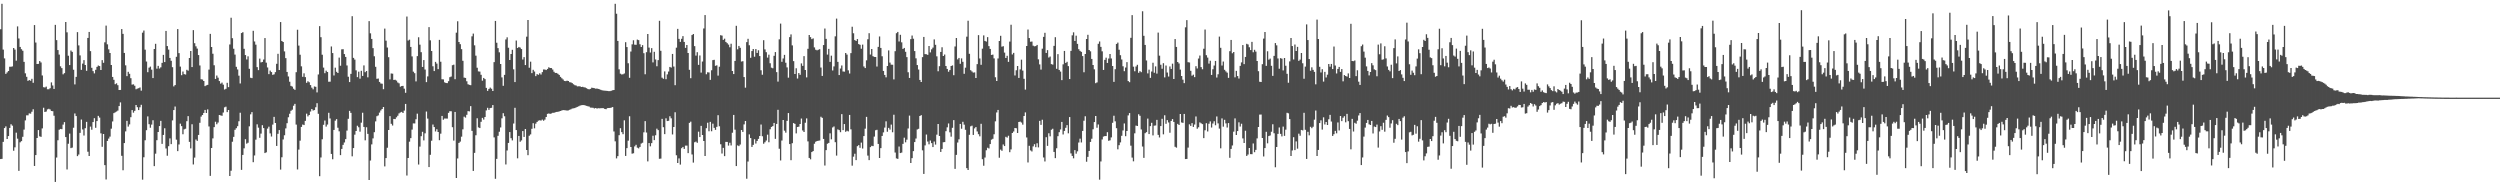 <svg xmlns="http://www.w3.org/2000/svg" width="1920" height="150"><path d="M0 22.499h1v99.680H0zM1 2.930h1v119.060H1zM2 38.081h1v70.896H2zM3 44.831h1v53.501H3zM4 56.735h1v40.336H4zM5 55.609h1v51.160H5zM6 54.520h1v49.981H6zM7 51.254h1v46.989H7zM8 51.270h1v44.190H8zM9 50.981h1v45.515H9zM10 36.852h1v78.916H10zM11 38.113h1v75.043H11zM12 46.575h1v55.305H12zM13 20.281h1v86.217H13zM14 29.556h1v101.658H14zM15 36.060h1v73.235H15zM16 37.802h1v70.571H16zM17 38.969h1v66.108H17zM18 47.502h1v52.032H18zM19 56.314h1v36.150H19zM20 58.978h1v29.585H20zM21 62.082h1v26.477H21zM22 61.491h1v25.614H22zM23 62.013h1v25.282H23zM24 60.512h1v25.298H24zM25 63.615h1v20.284H25zM26 19.226h1v108.236H26zM27 32.668h1v86.423H27zM28 49.159h1v56.818H28zM29 49.063h1v50.809H29zM30 46.923h1v57.788H30zM31 47.971h1v57.154H31zM32 57.980h1v40.638H32zM33 66.953h1v15.809H33zM34 67.186h1v18.816H34zM35 66.488h1v19.153H35zM36 68.566h1v15.429H36zM37 68.557h1v15.012H37zM38 67.712h1v16.349H38zM39 63.300h1v21.973H39zM40 65.643h1v19.748H40zM41 68.319h1v20.544H41zM42 19.114h1v120.602H42zM43 30.837h1v90.166H43zM44 38.427h1v69.303H44zM45 41.956h1v57.669H45zM46 50.954h1v48.054H46zM47 52.316h1v46.909H47zM48 57.104h1v38.603H48zM49 56.145h1v37.660H49zM50 16.878h1v88.401H50zM51 24.809h1v105.336H51zM52 42.822h1v67.559H52zM53 49.949h1v52.663H53zM54 38.821h1v74.966H54zM55 39.821h1v73.553H55zM56 53.551h1v44.570H56zM57 64.828h1v22.291H57zM58 59.040h1v30.105H58zM59 24.701h1v95.222H59zM60 34.884h1v83.801H60zM61 42.535h1v59.498H61zM62 53.677h1v38.102H62zM63 48.864h1v50.578H63zM64 46.181h1v57.930H64zM65 49.899h1v48.548H65zM66 54.387h1v39.203H66zM67 29.123h1v87.389H67zM68 24.513h1v95.300H68zM69 39.290h1v57.962H69zM70 52.096h1v47.543H70zM71 54.632h1v39.139H71zM72 56.380h1v34.406H72zM73 53.620h1v44.550H73zM74 51.354h1v41.636H74zM75 50.327h1v38.660H75zM76 50.752h1v39.583H76zM77 53.767h1v48.635H77zM78 46.172h1v66.589H78zM79 48.232h1v54.694H79zM80 32.499h1v94.327H80zM81 19.686h1v118.160H81zM82 34.039h1v74.199H82zM83 37.868h1v68.578H83zM84 40.691h1v64.204H84zM85 49.931h1v48.910H85zM86 59.106h1v34.177H86zM87 61.311h1v25.550H87zM88 64.671h1v21.584H88zM89 64.023h1v21.636H89zM90 65.453h1v19.471H90zM91 69.122h1v12.334H91zM92 69.056h1v9.602H92zM93 22.330h1v97.330H93zM94 26.017h1v104.725H94zM95 40.668h1v69.232H95zM96 50.159h1v50.734H96zM97 58.452h1v34.369H97zM98 55.165h1v42.085H98zM99 56.701h1v38.832H99zM100 60.052h1v29.945H100zM101 64.996h1v19.530H101zM102 64.751h1v21.753H102zM103 65.822h1v19.341H103zM104 68.536h1v12.117H104zM105 68.058h1v14.268H105zM106 67.726h1v16.818H106zM107 67.197h1v15.163H107zM108 69.619h1v10.847H108zM109 25.069h1v112.901H109zM110 23.442h1v97.332H110zM111 38.132h1v69.589H111zM112 47.271h1v52.725H112zM113 55.453h1v33.952H113zM114 51.952h1v43.437H114zM115 51.139h1v46.951H115zM116 53.501h1v42.210H116zM117 59.969h1v32.401H117zM118 37.651h1v89.946H118zM119 33.625h1v84.382H119zM120 52.730h1v54.952H120zM121 50.592h1v50.807H121zM122 52.611h1v44.231H122zM123 51.693h1v41.148H123zM124 48.285h1v62.219H124zM125 42.123h1v61.494H125zM126 47.672h1v50.842H126zM127 23.749h1v90.276H127zM128 35.385h1v84.222H128zM129 38.100h1v74.183H129zM130 44.515h1v61.784H130zM131 46.712h1v63.995H131zM132 51.617h1v40.837H132zM133 66.346h1v18.194H133zM134 65.339h1v16.500H134zM135 43.604h1v63.650H135zM136 22.311h1v93.761H136zM137 40.798h1v70.139H137zM138 51.132h1v43.824H138zM139 57.733h1v39.134H139zM140 54.941h1v48.161H140zM141 56.948h1v42.364H141zM142 57.243h1v41.611H142zM143 53.618h1v39.484H143zM144 54.252h1v34.962H144zM145 44.550h1v64.419H145zM146 39.166h1v74.783H146zM147 51.494h1v43.934H147zM148 23.129h1v103.201H148zM149 33.197h1v87.852H149zM150 35.571h1v71.574H150zM151 37.333h1v70.834H151zM152 42.293h1v61.313H152zM153 50.283h1v44.014H153zM154 60.855h1v28.679H154zM155 61.061h1v27.264H155zM156 62.215h1v24.511H156zM157 66.126h1v18.292H157zM158 65.513h1v21.270H158zM159 65.195h1v18.837H159zM160 53.467h1v43.648H160zM161 26.028h1v109.051H161zM162 36.090h1v77.584H162zM163 41.277h1v64.989H163zM164 50.127h1v47.511H164zM165 60.626h1v32.883H165zM166 58.024h1v37.408H166zM167 59.635h1v34.495H167zM168 62.249h1v26.060H168zM169 64.247h1v24.401H169zM170 63.460h1v25.495H170zM171 65.012h1v21.394H171zM172 68.747h1v13.685H172zM173 68.223h1v13.710H173zM174 63.572h1v22.545H174zM175 66.898h1v17.567H175zM176 34.154h1v100.994H176zM177 13.634h1v117.510H177zM178 29.333h1v79.500H178zM179 37.420h1v67.690H179zM180 41.949h1v57.751H180zM181 51.315h1v47.154H181zM182 53.329h1v43.611H182zM183 58.102h1v35.046H183zM184 64.080h1v22.485H184zM185 25.374h1v105.100H185zM186 24.717h1v94.274H186zM187 37.493h1v76.412H187zM188 42.293h1v64.595H188zM189 45.648h1v64.680H189zM190 43.243h1v66.371H190zM191 52.814h1v44.206H191zM192 59.711h1v28.082H192zM193 60.011h1v26.088H193zM194 23.657h1v100.930H194zM195 31.835h1v87.559H195zM196 34.312h1v72.931H196zM197 51.572h1v43.904H197zM198 53.872h1v44.160H198zM199 45.028h1v60.812H199zM200 47.939h1v54.684H200zM201 47.580h1v48.585H201zM202 45.710h1v52.638H202zM203 29.253h1v88.307H203zM204 48.141h1v68.832H204zM205 51.819h1v46.960H205zM206 56.955h1v40.338H206zM207 54.220h1v48.216H207zM208 55.332h1v49.546H208zM209 57.507h1v38.168H209zM210 57.088h1v32.659H210zM211 55.380h1v39.066H211zM212 49.008h1v63.068H212zM213 41.336h1v61.436H213zM214 53.769h1v46.147H214zM215 16.962h1v113.317H215zM216 31.492h1v89.305H216zM217 32.231h1v74.888H217zM218 39.484h1v64.378H218zM219 44.664h1v53.931H219zM220 55.243h1v39.352H220zM221 58.740h1v31.300H221zM222 62.766h1v24.591H222zM223 65.957h1v19.137H223zM224 66.522h1v17.683H224zM225 68.138h1v13.042H225zM226 69.012h1v10.776H226zM227 55.435h1v40.237H227zM228 22.833h1v107.323H228zM229 35.017h1v79.891H229zM230 42.025h1v66.026H230zM231 50.933h1v46.550H231zM232 58.974h1v36.671H232zM233 56.335h1v39.711H233zM234 59.260h1v33.549H234zM235 63.595h1v23.682H235zM236 62.389h1v27.015H236zM237 63.203h1v25.122H237zM238 65.339h1v20.302H238zM239 67.342h1v16.395H239zM240 68.596h1v16.292H240zM241 66.419h1v18.093H241zM242 66.669h1v15.715H242zM243 70.965h1v8.313H243zM244 57.211h1v30.180H244zM245 20.064h1v115.251H245zM246 28.594h1v92.363H246zM247 42.057h1v64.911H247zM248 51.899h1v43.959H248zM249 56.239h1v36.308H249zM250 54.268h1v42.975H250zM251 55.307h1v40.340H251zM252 62.782h1v23.866H252zM253 62.700h1v28.304H253zM254 35.674h1v82.535H254zM255 40.778h1v81.544H255zM256 57.962h1v41.830H256zM257 51.993h1v40.684H257zM258 55.140h1v36.369H258zM259 56.058h1v42.023H259zM260 44.229h1v56.609H260zM261 50.462h1v68.676H261zM262 37.896h1v76.474H262zM263 37.802h1v73.469H263zM264 41.515h1v67.921H264zM265 43.707h1v63.123H265zM266 50.253h1v50.066H266zM267 58.955h1v32.270H267zM268 63.020h1v22.110H268zM269 56.747h1v29.945H269zM270 12.456h1v107.618H270zM271 44.421h1v69.315H271zM272 45.758h1v57.660H272zM273 53.991h1v46.609H273zM274 59.232h1v37.337H274zM275 55.044h1v42.721H275zM276 60.393h1v40.714H276zM277 54.355h1v39.853H277zM278 58.326h1v28.244H278zM279 50.228h1v47.253H279zM280 55.437h1v52.341H280zM281 54.504h1v43.247H281zM282 59.404h1v43.414H282zM283 16.248h1v121.992H283zM284 25.580h1v97.714H284zM285 29.915h1v81.001H285zM286 36.978h1v69.326H286zM287 43.195h1v58.317H287zM288 51.304h1v41.936H288zM289 60.512h1v28.738H289zM290 60.299h1v28.347H290zM291 62.920h1v23.577H291zM292 64.080h1v20.750H292zM293 64.286h1v19.402H293zM294 68.484h1v13.689H294zM295 21.982h1v105.810H295zM296 31.247h1v90.150H296zM297 36.500h1v76.957H297zM298 43.948h1v55.909H298zM299 60.965h1v28.207H299zM300 56.415h1v38.642H300zM301 56.589h1v39.844H301zM302 61.395h1v29.965H302zM303 61.230h1v30.263H303zM304 61.903h1v28.191H304zM305 63.311h1v25.564H305zM306 64.002h1v23.074H306zM307 66.554h1v19.839H307zM308 66.096h1v19.803H308zM309 65.925h1v20.865H309zM310 68.085h1v16.834H310zM311 71.251h1v8.558H311zM312 12.687h1v122.099H312zM313 31.105h1v90.237H313zM314 30.457h1v78.362H314zM315 36.042h1v70.045H315zM316 43.311h1v56.225H316zM317 55.053h1v39.738H317zM318 56.227h1v38.580H318zM319 62.517h1v29.070H319zM320 43.133h1v44.149H320zM321 28.645h1v97.719H321zM322 34.296h1v78.280H322zM323 40.091h1v64.529H323zM324 51.405h1v49.839H324zM325 46.111h1v61.697H325zM326 53.400h1v49.001H326zM327 63.084h1v22.568H327zM328 58.651h1v32.433H328zM329 20.826h1v107.499H329zM330 30.954h1v87.916H330zM331 39.191h1v68.889H331zM332 50.917h1v44.707H332zM333 54.593h1v42.970H333zM334 47.518h1v53.455H334zM335 48.859h1v50.414H335zM336 53.112h1v48.241H336zM337 30.602h1v77.071H337zM338 47.388h1v55.270H338zM339 60.878h1v28.164H339zM340 60.960h1v31.020H340zM341 63.245h1v27.766H341zM342 63.737h1v27.274H342zM343 63.826h1v27.237H343zM344 62.350h1v24.310H344zM345 59.290h1v26.093H345zM346 58.786h1v26.685H346zM347 50.077h1v47.623H347zM348 49.654h1v58.312H348zM349 60.821h1v25.168H349zM350 25.083h1v111.646H350zM351 16.328h1v105.357H351zM352 32.279h1v77.479H352zM353 33.968h1v74.757H353zM354 37.754h1v67.200H354zM355 46.680h1v52.625H355zM356 59.594h1v29.997H356zM357 59.873h1v30.437H357zM358 62.416h1v25.747H358zM359 64.707h1v20.641H359zM360 65.192h1v20.343H360zM361 65.410h1v16.097H361zM362 27.924h1v72.562H362zM363 25.784h1v105.469H363zM364 34.795h1v82.631H364zM365 42.776h1v61.121H365zM366 52.032h1v38.818H366zM367 54.845h1v42.975H367zM368 54.971h1v43.405H368zM369 57.461h1v36.097H369zM370 61.938h1v28.606H370zM371 59.859h1v31.998H371zM372 60.782h1v29.068H372zM373 67.506h1v17.260H373zM374 69.772h1v13.035H374zM375 68.301h1v16.086H375zM376 67.298h1v15.715H376zM377 68.150h1v14.632H377zM378 69.882h1v10.787H378zM379 47.710h1v57.811H379zM380 16.090h1v121.209H380zM381 32.826h1v89.179H381zM382 36.958h1v67.342H382zM383 40.210h1v60.960H383zM384 49.171h1v48.724H384zM385 59.466h1v31.419H385zM386 65.918h1v21.014H386zM387 57.491h1v31.801H387zM388 30.299h1v95.988H388zM389 28.681h1v86.895H389zM390 36.637h1v73.144H390zM391 46.078h1v55.330H391zM392 41.496h1v64.643H392zM393 38.258h1v69.576H393zM394 53.222h1v41.673H394zM395 63.002h1v19.764H395zM396 31.142h1v68.740H396zM397 36.880h1v84.737H397zM398 36.060h1v68.330H398zM399 36.536h1v72.315H399zM400 37.660h1v70.152H400zM401 45.715h1v54.939H401zM402 43.870h1v61.311H402zM403 49.976h1v49.107H403zM404 28.136h1v87.051H404zM405 15.372h1v103.802H405zM406 52.027h1v52.215H406zM407 47.374h1v55.856H407zM408 56.168h1v42.755H408zM409 53.597h1v41.018H409zM410 54.959h1v43.602H410zM411 58.475h1v36.502H411zM412 56.934h1v36.699H412zM413 57.472h1v35.218H413zM414 56.255h1v36.102H414zM415 57.257h1v35.385H415zM416 55.396h1v36.468H416zM417 53.355h1v39.370H417zM418 53.428h1v38.450H418zM419 53.831h1v36.047H419zM420 52.952h1v34.483H420zM421 51.643h1v35.495H421zM422 52.206h1v35.257H422zM423 52.288h1v34.847H423zM424 53.421h1v33.213H424zM425 55.090h1v31.519H425zM426 56.012h1v30.190H426zM427 56.001h1v29.956H427zM428 56.678h1v29.187H428zM429 57.559h1v27.983H429zM430 59.040h1v26.221H430zM431 60.120h1v24.742H431zM432 61.011h1v23.545H432zM433 62.176h1v22.467H433zM434 62.311h1v22.421H434zM435 61.974h1v22.950H435zM436 62.224h1v22.568H436zM437 63.135h1v21.183H437zM438 63.268h1v20.650H438zM439 63.828h1v19.501H439zM440 64.703h1v18.484H440zM441 65.451h1v17.569H441zM442 65.701h1v16.766H442zM443 66.339h1v15.759H443zM444 66.270h1v15.342H444zM445 66.284h1v14.820H445zM446 66.817h1v13.982H446zM447 66.644h1v14.040H447zM448 67.003h1v13.687H448zM449 67.207h1v13.815H449zM450 67.724h1v13.596H450zM451 68.378h1v13.250H451zM452 68.612h1v13.255H452zM453 68.232h1v14.417H453zM454 67.337h1v15.335H454zM455 67.518h1v15.294H455zM456 67.760h1v15.564H456zM457 68.108h1v14.836H457zM458 68.017h1v15.374H458zM459 68.319h1v14.786H459zM460 68.559h1v14.662H460zM461 69.001h1v14.083H461zM462 69.356h1v13.701H462zM463 69.553h1v13.554H463zM464 69.630h1v14.092H464zM465 69.729h1v14.154H465zM466 69.841h1v13.184H466zM467 69.985h1v12.978H467zM468 69.994h1v12.886H468zM469 69.681h1v12.962H469zM470 69.328h1v12.881H470zM471 69.145h1v31.842H471zM472 2.941h1v105.604H472zM473 10.526h1v111.147H473zM474 31.458h1v88.467H474zM475 53.242h1v50.599H475zM476 56.566h1v41.913H476zM477 57.170h1v44.332H477zM478 57.014h1v46.058H478zM479 56.426h1v35.996H479zM480 32.421h1v87.339H480zM481 36.170h1v77.605H481zM482 48.605h1v59.425H482zM483 59.761h1v29.521H483zM484 39.601h1v73.295H484zM485 34.035h1v83.968H485zM486 30.949h1v86.774H486zM487 34.330h1v78.101H487zM488 34.385h1v76.822H488zM489 30.398h1v83.015H489zM490 30.837h1v83.109H490zM491 34.007h1v78.818H491zM492 36.072h1v74.167H492zM493 34.685h1v74.920H493zM494 40.833h1v60.784H494zM495 57.060h1v35.962H495zM496 40.102h1v61.668H496zM497 26.088h1v97.870H497zM498 36.555h1v73.322H498zM499 40.340h1v72.041H499zM500 36.967h1v72.963H500zM501 47.912h1v56.330H501zM502 39.791h1v67.809H502zM503 45.694h1v58.179H503zM504 50.883h1v47.937H504zM505 46.170h1v53.769H505zM506 15.981h1v105.979H506zM507 39.022h1v82.782H507zM508 59.635h1v31.647H508zM509 60.507h1v37.198H509zM510 54.856h1v48.154H510zM511 60.846h1v30.038H511zM512 57.115h1v35.880H512zM513 54.934h1v37.830H513zM514 51.409h1v37.907H514zM515 51.897h1v38.995H515zM516 41.430h1v61.839H516zM517 51.100h1v46.431H517zM518 65.458h1v20.753H518zM519 36.633h1v82.629H519zM520 22.186h1v103.013H520zM521 29.862h1v91.800H521zM522 32.135h1v94.299H522zM523 29.775h1v84.039H523zM524 27.775h1v85.082H524zM525 32.229h1v82.139H525zM526 36.786h1v75.014H526zM527 34.582h1v77.261H527zM528 40.697h1v76.907H528zM529 53.588h1v40.787H529zM530 60.061h1v33.376H530zM531 26.946h1v91.669H531zM532 26.088h1v98.785H532zM533 35.435h1v73.810H533zM534 42.707h1v66.026H534zM535 40.089h1v69.562H535zM536 49.825h1v51.279H536zM537 42.606h1v62.672H537zM538 55.749h1v40.929H538zM539 47.234h1v56.449H539zM540 21.879h1v86.405H540zM541 11.581h1v108.245H541zM542 57.021h1v41.414H542zM543 55.511h1v38.741H543zM544 55.634h1v45.188H544zM545 61.343h1v32.259H545zM546 53.970h1v46.845H546zM547 46.188h1v48.782H547zM548 45.918h1v52.290H548zM549 50.560h1v49.189H549zM550 50.157h1v47.262H550zM551 58.063h1v30.421H551zM552 51.270h1v45.705H552zM553 27.008h1v83.768H553zM554 27.356h1v90.578H554zM555 30.631h1v82.908H555zM556 29.677h1v90.234H556zM557 32.192h1v76.751H557zM558 33.167h1v75.856H558zM559 34.252h1v77.573H559zM560 36.275h1v73.361H560zM561 33.611h1v78.120H561zM562 54.543h1v47.401H562zM563 56.870h1v31.405H563zM564 46.797h1v52.808H564zM565 19.814h1v107.712H565zM566 37.905h1v73.743H566zM567 35.255h1v76.980H567zM568 36.729h1v74.284H568zM569 47.241h1v52.613H569zM570 47.001h1v54.300H570zM571 59.187h1v36.358H571zM572 67.351h1v25.596H572zM573 32.375h1v104.871H573zM574 29.814h1v94.251H574zM575 34.756h1v68.456H575zM576 44.398h1v61.633H576zM577 39.207h1v73.634H577zM578 37.617h1v73.636H578zM579 43.579h1v63.391H579zM580 37.688h1v72.567H580zM581 40.672h1v67.559H581zM582 38.583h1v68.072H582zM583 43.041h1v61.404H583zM584 53.975h1v41.689H584zM585 57.390h1v47.248H585zM586 30.874h1v79.507H586zM587 37.928h1v71.329H587zM588 40.098h1v67.829H588zM589 44.243h1v59.203H589zM590 42.004h1v67.280H590zM591 48.610h1v50.690H591zM592 51.949h1v45.547H592zM593 52.425h1v44.463H593zM594 42.867h1v51.521H594zM595 39.995h1v66.630H595zM596 55.417h1v39.743H596zM597 62.693h1v21.634H597zM598 30.224h1v83.993H598zM599 18.132h1v105.087H599zM600 47.472h1v60.477H600zM601 44.881h1v47.280H601zM602 42.137h1v58.193H602zM603 48.189h1v53.712H603zM604 51.764h1v41.068H604zM605 59.656h1v27.191H605zM606 28.505h1v82.137H606zM607 26.397h1v96.620H607zM608 34.861h1v75.128H608zM609 46.960h1v47.536H609zM610 56.820h1v38.308H610zM611 52.453h1v50.018H611zM612 60.301h1v37.232H612zM613 56.138h1v41.121H613zM614 57.424h1v37.791H614zM615 48.692h1v42.350H615zM616 50.571h1v49.644H616zM617 43.128h1v58.232H617zM618 53.755h1v40.498H618zM619 59.466h1v31.474H619zM620 37.454h1v71.148H620zM621 26.896h1v94.384H621zM622 28.537h1v93.842H622zM623 30.052h1v86.749H623zM624 29.469h1v86.561H624zM625 36.381h1v74.027H625zM626 38.205h1v70.640H626zM627 38.654h1v69.637H627zM628 38.191h1v69.873H628zM629 37.788h1v70.136H629zM630 51.878h1v37.754H630zM631 58.333h1v32.206H631zM632 34.618h1v72.098H632zM633 21.931h1v105.178H633zM634 29.842h1v85.464H634zM635 41.931h1v68.438H635zM636 37.523h1v72.224H636zM637 47.539h1v54.881H637zM638 42.757h1v64.240H638zM639 54.110h1v43.808H639zM640 51.002h1v46.106H640zM641 27.912h1v81.276H641zM642 14.273h1v105.242H642zM643 47.516h1v51.844H643zM644 57.653h1v42.284H644zM645 52.638h1v48.878H645zM646 50.258h1v37.397H646zM647 54.865h1v45.090H647zM648 55.025h1v40.276H648zM649 40.720h1v60.507H649zM650 41.952h1v58.461H650zM651 54.014h1v46.875H651zM652 56.486h1v31.792H652zM653 40.830h1v58.493H653zM654 20.519h1v106.732H654zM655 25.571h1v94.755H655zM656 30.766h1v87.321H656zM657 31.506h1v91.463H657zM658 29.993h1v82.283H658zM659 33.836h1v77.614H659zM660 34.428h1v79.065H660zM661 37.406h1v72.130H661zM662 34.264h1v79.836H662zM663 51.048h1v53.426H663zM664 52.261h1v46.545H664zM665 46.323h1v43.417H665zM666 30.155h1v89.333H666zM667 25.486h1v97.520H667zM668 41.895h1v71.114H668zM669 37.624h1v74.332H669zM670 43.153h1v69.065H670zM671 43.726h1v61.201H671zM672 43.781h1v56.271H672zM673 51.100h1v48.571H673zM674 35.999h1v74.563H674zM675 28.008h1v93.361H675zM676 36.788h1v76.994H676zM677 43.190h1v61.205H677zM678 54.472h1v47.214H678zM679 57.548h1v40.473H679zM680 59.388h1v33.820H680zM681 50.706h1v50.478H681zM682 38.708h1v59.502H682zM683 48.058h1v51.464H683zM684 49.683h1v46.010H684zM685 49.720h1v51.842H685zM686 60.986h1v27.143H686zM687 39.324h1v77.827H687zM688 25.472h1v96.156H688zM689 24.509h1v97.511H689zM690 31.870h1v80.692H690zM691 26.740h1v90.825H691zM692 32.515h1v84.668H692zM693 37.560h1v72.908H693zM694 36.802h1v68.951H694zM695 39.787h1v69.518H695zM696 43.854h1v63.423H696zM697 55.515h1v43.165H697zM698 59.839h1v28.928H698zM699 30.036h1v95.128H699zM700 27.294h1v94.137H700zM701 29.732h1v86.339H701zM702 39.217h1v69.912H702zM703 44.792h1v61.585H703zM704 49.986h1v49.461H704zM705 53.389h1v45.527H705zM706 61.414h1v27.690H706zM707 62.991h1v25.436H707zM708 43.902h1v71.558H708zM709 28.381h1v105.224H709zM710 41.597h1v70.084H710zM711 41.673h1v61.656H711zM712 42.151h1v66.529H712zM713 35.326h1v75.501H713zM714 40.242h1v67.690H714zM715 37.912h1v72.036H715zM716 36.541h1v76.410H716zM717 30.274h1v78.433H717zM718 34.419h1v76.616H718zM719 43.282h1v60.164H719zM720 54.710h1v40.542H720zM721 50.844h1v53.581H721zM722 39.864h1v76.820H722zM723 36.324h1v78.046H723zM724 43.014h1v66.261H724zM725 41.895h1v67.200H725zM726 50.713h1v50.059H726zM727 52.952h1v44.829H727zM728 55.085h1v39.750H728zM729 53.835h1v47.807H729zM730 50.684h1v54.261H730zM731 50.226h1v47.946H731zM732 57.740h1v34.531H732zM733 35.674h1v94.009H733zM734 29.164h1v89.781H734zM735 45.632h1v63.842H735zM736 44.504h1v62.494H736zM737 48.988h1v46.202H737zM738 44.870h1v54.012H738zM739 47.449h1v46.092H739zM740 56.671h1v39.079H740zM741 51.986h1v47.683H741zM742 28.185h1v100.951H742zM743 15.900h1v114.672H743zM744 41.309h1v62.208H744zM745 53.922h1v43.085H745zM746 54.890h1v41.599H746zM747 55.772h1v47.868H747zM748 55.586h1v43.023H748zM749 59.898h1v37.667H749zM750 49.246h1v51.695H750zM751 26.987h1v76.076H751zM752 44.909h1v59.777H752zM753 49.743h1v45.353H753zM754 37.399h1v84.876H754zM755 27.168h1v100.122H755zM756 31.437h1v89.545H756zM757 31.970h1v83.455H757zM758 28.526h1v84.936H758zM759 35.442h1v78.568H759zM760 37.557h1v73.075H760zM761 42.171h1v65.108H761zM762 41.913h1v64.703H762zM763 44.852h1v58.266H763zM764 59.326h1v33.865H764zM765 62.231h1v24.122H765zM766 44.900h1v39.530H766zM767 31.510h1v89.630H767zM768 27.516h1v87.366H768zM769 35.866h1v79.932H769zM770 35.468h1v75.506H770zM771 40.375h1v71.816H771zM772 44.550h1v60.532H772zM773 42.838h1v62.821H773zM774 47.504h1v56.715H774zM775 31.947h1v84.943H775zM776 18.986h1v95.773H776zM777 41.830h1v60.322H777zM778 40.613h1v60.418H778zM779 57.953h1v40.354H779zM780 53.979h1v44.520H780zM781 50.700h1v51.430H781zM782 59.866h1v33.808H782zM783 53.307h1v40.061H783zM784 45.811h1v48.278H784zM785 54.206h1v41.528H785zM786 60.523h1v28.555H786zM787 68.802h1v17.544H787zM788 35.328h1v70.258H788zM789 22.701h1v102.049H789zM790 29.224h1v82.734H790zM791 32.066h1v83.448H791zM792 31.904h1v84.416H792zM793 35.076h1v77.355H793zM794 35.573h1v75.185H794zM795 35.401h1v77.660H795zM796 34.531h1v75.504H796zM797 45.591h1v67.635H797zM798 49.475h1v43.369H798zM799 53.444h1v42.455H799zM800 37.390h1v54.591H800zM801 28.324h1v92.596H801zM802 25.166h1v98.843H802zM803 40.670h1v64.712H803zM804 38.489h1v73.556H804zM805 44.181h1v58.166H805zM806 43.394h1v61.285H806zM807 49.260h1v50.391H807zM808 49.590h1v49.297H808zM809 35.216h1v81.457H809zM810 28.546h1v92.901H810zM811 52.858h1v61.020H811zM812 41.553h1v63.071H812zM813 53.703h1v47.813H813zM814 54.993h1v44.456H814zM815 61.562h1v32.080H815zM816 49.425h1v53.835H816zM817 39.100h1v61.452H817zM818 48.312h1v49.830H818zM819 47.456h1v48.626H819zM820 50.807h1v51.599H820zM821 60.713h1v29.210H821zM822 39.047h1v78.765H822zM823 27.116h1v92.638H823zM824 24.854h1v96.748H824zM825 31.416h1v83.894H825zM826 27.393h1v90.646H826zM827 33.669h1v82.530H827zM828 37.786h1v71.690H828zM829 39.082h1v67.399H829zM830 39.841h1v69.598H830zM831 43.069h1v57.495H831zM832 55.476h1v37.246H832zM833 41.467h1v47.836H833zM834 29.977h1v94.258H834zM835 26.724h1v93.759H835zM836 38.413h1v77.522H836zM837 39.429h1v69.566H837zM838 45.252h1v61.299H838zM839 49.921h1v49.381H839zM840 53.231h1v40.526H840zM841 63.918h1v25.186H841zM842 63.288h1v34.795H842zM843 33.625h1v61.942H843zM844 31.842h1v106.162H844zM845 35.996h1v88.030H845zM846 39.416h1v67.717H846zM847 53.732h1v51.196H847zM848 45.982h1v58.495H848zM849 44.279h1v60.226H849zM850 48.358h1v53.165H850zM851 44.943h1v63.201H851zM852 41.487h1v66.270H852zM853 44.909h1v60.612H853zM854 50.674h1v43.613H854zM855 62.892h1v25.985H855zM856 53.142h1v40.027H856zM857 33.765h1v64.687H857zM858 32.693h1v81.999H858zM859 38.182h1v73.347H859zM860 42.391h1v66.980H860zM861 45.662h1v58.626H861zM862 50.903h1v49.278H862zM863 54.703h1v40.139H863zM864 51.844h1v52.734H864zM865 47.694h1v52.897H865zM866 62.251h1v26.365H866zM867 63.105h1v23.708H867zM868 29.043h1v82.844H868zM869 11.604h1v109.451H869zM870 51.205h1v72.686H870zM871 54.719h1v47.692H871zM872 51.036h1v45.433H872zM873 49.791h1v46.992H873zM874 55.888h1v31.890H874zM875 54.636h1v34.309H875zM876 55.467h1v43.943H876zM877 8.652h1v103.869H877zM878 27.498h1v93.727H878zM879 34.515h1v67.793H879zM880 46.415h1v55.087H880zM881 56.362h1v34.705H881zM882 53.515h1v49.466H882zM883 59.795h1v37.058H883zM884 54.948h1v39.359H884zM885 48.164h1v55.815H885zM886 55.882h1v40.608H886zM887 51.006h1v45.346H887zM888 56.513h1v35.555H888zM889 25.040h1v78.552H889zM890 42.762h1v62.835H890zM891 49.727h1v47.079H891zM892 52.782h1v38.438H892zM893 48.530h1v54.662H893zM894 59.431h1v29.105H894zM895 50.304h1v44.753H895zM896 55.680h1v36.562H896zM897 58.797h1v35.232H897zM898 51.066h1v50.885H898zM899 52.945h1v39.935H899zM900 48.878h1v42.542H900zM901 60.690h1v32.950H901zM902 30.000h1v82.755H902zM903 36.056h1v77.341H903zM904 47.612h1v47.518H904zM905 48.722h1v47.285H905zM906 53.465h1v34.101H906zM907 58.385h1v35.644H907zM908 61.185h1v33.192H908zM909 63.847h1v23.671H909zM910 20.991h1v101.157H910zM911 15.447h1v106.629H911zM912 47.758h1v65.618H912zM913 47.971h1v47.493H913zM914 54.387h1v42.355H914zM915 58.136h1v36.424H915zM916 57.335h1v40.173H916zM917 59.219h1v36.438H917zM918 50.837h1v38.631H918zM919 52.570h1v46.317H919zM920 44.948h1v52.817H920zM921 42.636h1v51.384H921zM922 51.572h1v43.137H922zM923 53.206h1v42.142H923zM924 37.422h1v68.678H924zM925 22.659h1v77.408H925zM926 42.393h1v52.217H926zM927 44.218h1v56.760H927zM928 48.839h1v46.204H928zM929 46.653h1v46.596H929zM930 57.550h1v40.407H930zM931 53.190h1v41.693H931zM932 50.329h1v42.785H932zM933 46.797h1v49.390H933zM934 59.553h1v29.913H934zM935 57.040h1v37.754H935zM936 28.132h1v70.644H936zM937 36.687h1v77.238H937zM938 50.306h1v40.627H938zM939 47.246h1v50.013H939zM940 53.586h1v38.418H940zM941 54.836h1v39.919H941zM942 55.827h1v42.107H942zM943 59.814h1v34.726H943zM944 39.306h1v81.887H944zM945 30.691h1v83.665H945zM946 40.922h1v70.816H946zM947 39.933h1v61.192H947zM948 59.409h1v31.524H948zM949 54.401h1v49.287H949zM950 58.443h1v42.197H950zM951 60.287h1v33.673H951zM952 50.571h1v46.621H952zM953 47.900h1v47.118H953zM954 34.630h1v71.654H954zM955 49.244h1v60.576H955zM956 43.719h1v56.705H956zM957 33.664h1v86.073H957zM958 34.145h1v84.549H958zM959 36.314h1v77.355H959zM960 38.473h1v79.884H960zM961 32.162h1v86.275H961zM962 40.146h1v70.049H962zM963 38.235h1v78.667H963zM964 39.619h1v75.462H964zM965 46.834h1v59.480H965zM966 54.675h1v42.844H966zM967 62.757h1v25.246H967zM968 62.988h1v24.980H968zM969 49.285h1v56.694H969zM970 29.626h1v90.557H970zM971 24.580h1v89.145H971zM972 50.571h1v50.668H972zM973 39.370h1v70.706H973zM974 45.834h1v58.640H974zM975 45.007h1v59.038H975zM976 50.535h1v50.645H976zM977 58.257h1v37.175H977zM978 42.883h1v59.447H978zM979 33.076h1v95.409H979zM980 34.797h1v78.083H980zM981 44.895h1v57.935H981zM982 52.796h1v45.094H982zM983 44.641h1v58.168H983zM984 45.058h1v59.692H984zM985 54.053h1v43.167H985zM986 44.566h1v59.761H986zM987 50.484h1v49.084H987zM988 56.689h1v29.931H988zM989 63.517h1v23.538H989zM990 47.166h1v44.282H990zM991 29.194h1v90.626H991zM992 35.362h1v80.214H992zM993 45.655h1v59.699H993zM994 34.193h1v81.113H994zM995 39.157h1v69.463H995zM996 35.989h1v78.197H996zM997 46.756h1v55.909H997zM998 45.767h1v58.466H998zM999 40.688h1v59.104H999zM1000 48.589h1v51.569H1000zM1001 60.477h1v26.150H1001zM1002 51.139h1v48.562H1002zM1003 18.761h1v103.313H1003zM1004 30.775h1v70.461H1004zM1005 45.344h1v58.607H1005zM1006 54.346h1v43.030H1006zM1007 51.691h1v46.779H1007zM1008 53.666h1v43.666H1008zM1009 55.202h1v36.703H1009zM1010 64.785h1v20.116H1010zM1011 15.072h1v104.748H1011zM1012 29.967h1v85.183H1012zM1013 51.286h1v43.240H1013zM1014 55.643h1v36.786H1014zM1015 53.160h1v46.387H1015zM1016 62.686h1v27.436H1016zM1017 55.202h1v40.398H1017zM1018 59.470h1v34.229H1018zM1019 57.328h1v38.686H1019zM1020 49.166h1v42.412H1020zM1021 51.217h1v36.990H1021zM1022 49.125h1v44.190H1022zM1023 53.041h1v51.336H1023zM1024 35.715h1v67.355H1024zM1025 50.311h1v50.217H1025zM1026 56.422h1v45.955H1026zM1027 52.966h1v41.105H1027zM1028 51.389h1v48.795H1028zM1029 55.190h1v33.909H1029zM1030 53.046h1v39.977H1030zM1031 62.448h1v27.976H1031zM1032 57.664h1v31.567H1032zM1033 58.381h1v35.564H1033zM1034 58.839h1v28.606H1034zM1035 56.376h1v36.703H1035zM1036 59.880h1v39.159H1036zM1037 18.258h1v96.426H1037zM1038 46.859h1v44.453H1038zM1039 46.985h1v54.037H1039zM1040 46.449h1v47.884H1040zM1041 58.493h1v36.514H1041zM1042 53.954h1v38.734H1042zM1043 62.732h1v25.948H1043zM1044 65.254h1v21.593H1044zM1045 35.456h1v91.322H1045zM1046 34.200h1v86.721H1046zM1047 39.626h1v65.282H1047zM1048 44.312h1v53.664H1048zM1049 50.979h1v43.423H1049zM1050 54.467h1v37.617H1050zM1051 57.891h1v37.608H1051zM1052 55.273h1v40.732H1052zM1053 48.500h1v44.355H1053zM1054 50.187h1v52.302H1054zM1055 53.277h1v43.879H1055zM1056 53.847h1v43.764H1056zM1057 58.550h1v37.152H1057zM1058 34.234h1v79.143H1058zM1059 41.695h1v59.283H1059zM1060 33.353h1v63.567H1060zM1061 45.852h1v53.824H1061zM1062 45.586h1v48.674H1062zM1063 35.557h1v65.556H1063zM1064 44.831h1v47.209H1064zM1065 51.043h1v37.699H1065zM1066 53.654h1v36.328H1066zM1067 54.776h1v43.304H1067zM1068 49.727h1v45.092H1068zM1069 60.022h1v32.298H1069zM1070 36.964h1v72.668H1070zM1071 30.235h1v76.387H1071zM1072 48.672h1v46.420H1072zM1073 43.332h1v52.769H1073zM1074 54.522h1v36.832H1074zM1075 53.826h1v39.217H1075zM1076 57.145h1v50.047H1076zM1077 59.740h1v30.606H1077zM1078 62.281h1v27.008H1078zM1079 30.320h1v86.476H1079zM1080 17.418h1v107.861H1080zM1081 31.870h1v84.421H1081zM1082 49.381h1v52.247H1082zM1083 57.461h1v43.769H1083zM1084 54.229h1v49.741H1084zM1085 55.870h1v47.676H1085zM1086 57.758h1v38.157H1086zM1087 50.977h1v51.700H1087zM1088 44.996h1v51.993H1088zM1089 37.882h1v70.935H1089zM1090 40.878h1v65.696H1090zM1091 56.969h1v35.310H1091zM1092 36.118h1v71.711H1092zM1093 30.560h1v92.645H1093zM1094 31.512h1v88.497H1094zM1095 26.296h1v91.500H1095zM1096 29.066h1v83.727H1096zM1097 38.205h1v74.375H1097zM1098 44.103h1v62.663H1098zM1099 44.621h1v63.702H1099zM1100 50.148h1v54.467H1100zM1101 55.904h1v36.832H1101zM1102 58.907h1v30.826H1102zM1103 58.374h1v35.914H1103zM1104 37.830h1v84.844H1104zM1105 22.060h1v97.350H1105zM1106 50.091h1v54.041H1106zM1107 37.063h1v64.499H1107zM1108 44.900h1v65.206H1108zM1109 50.951h1v49.022H1109zM1110 42.943h1v58.571H1110zM1111 48.125h1v45.994H1111zM1112 51.665h1v39.574H1112zM1113 32.444h1v71.835H1113zM1114 29.125h1v100.465H1114zM1115 34.678h1v77.488H1115zM1116 42.657h1v58.559H1116zM1117 43.462h1v63.364H1117zM1118 37.344h1v70.773H1118zM1119 45.163h1v63.350H1119zM1120 50.977h1v45.728H1120zM1121 39.082h1v65.966H1121zM1122 48.285h1v48.562H1122zM1123 58.031h1v32.325H1123zM1124 64.613h1v23.749H1124zM1125 35.149h1v73.808H1125zM1126 27.331h1v99.225H1126zM1127 40.077h1v69.335H1127zM1128 42.361h1v68.742H1128zM1129 38.667h1v77.016H1129zM1130 50.166h1v52.027H1130zM1131 39.510h1v71.553H1131zM1132 51.965h1v49.237H1132zM1133 56.087h1v44.115H1133zM1134 53.664h1v40.320H1134zM1135 57.227h1v33.602H1135zM1136 58.646h1v29.567H1136zM1137 54.002h1v48.505H1137zM1138 22.110h1v106.583H1138zM1139 30.634h1v81.384H1139zM1140 36.504h1v69.578H1140zM1141 49.079h1v50.473H1141zM1142 52.281h1v45.728H1142zM1143 51.823h1v43.213H1143zM1144 52.622h1v42.876H1144zM1145 55.639h1v39.418H1145zM1146 47.360h1v54.618H1146zM1147 45.900h1v49.342H1147zM1148 49.420h1v45.550H1148zM1149 55.659h1v35.722H1149zM1150 59.566h1v34.586H1150zM1151 58.118h1v39.180H1151zM1152 60.425h1v32.572H1152zM1153 61.668h1v32.934H1153zM1154 62.686h1v26.960H1154zM1155 61.185h1v28.040H1155zM1156 64.911h1v25.454H1156zM1157 66.726h1v20.334H1157zM1158 68.694h1v14.420H1158zM1159 66.117h1v17.219H1159zM1160 68.481h1v12.758H1160zM1161 69.427h1v13.113H1161zM1162 68.218h1v14.063H1162zM1163 68.667h1v14.108H1163zM1164 67.326h1v15.314H1164zM1165 66.884h1v14.809H1165zM1166 68.351h1v12.177H1166zM1167 70.599h1v10.036H1167zM1168 62.496h1v20.084H1168zM1169 68.083h1v14.323H1169zM1170 70.280h1v9.519H1170zM1171 64.059h1v23.211H1171zM1172 65.172h1v21.746H1172zM1173 68.937h1v12.946H1173zM1174 68.937h1v11.845H1174zM1175 70.926h1v8.157H1175zM1176 69.088h1v10.673H1176zM1177 70.464h1v11.304H1177zM1178 68.692h1v11.332H1178zM1179 69.017h1v12.041H1179zM1180 64.071h1v21.792H1180zM1181 66.193h1v17.915H1181zM1182 67.449h1v14.083H1182zM1183 70.516h1v10.236H1183zM1184 69.420h1v9.725H1184zM1185 70.825h1v7.574H1185zM1186 71.262h1v7.496H1186zM1187 71.551h1v6.830H1187zM1188 64.835h1v21.632H1188zM1189 66.307h1v18.274H1189zM1190 67.621h1v13.364H1190zM1191 69.232h1v9.505H1191zM1192 69.997h1v8.411H1192zM1193 66.325h1v18.013H1193zM1194 70.150h1v10.755H1194zM1195 70.951h1v8.741H1195zM1196 68.330h1v10.876H1196zM1197 69.099h1v11.213H1197zM1198 69.640h1v10.030H1198zM1199 70.434h1v8.803H1199zM1200 72.267h1v5.745H1200zM1201 68.021h1v10.210H1201zM1202 65.245h1v16.912H1202zM1203 68.683h1v11.053H1203zM1204 71.704h1v6.503H1204zM1205 63.535h1v20.100H1205zM1206 64.499h1v19.421H1206zM1207 66.685h1v15.070H1207zM1208 70.988h1v8.773H1208zM1209 71.912h1v6.102H1209zM1210 71.107h1v8.270H1210zM1211 71.077h1v9.322H1211zM1212 70.626h1v7.345H1212zM1213 56.522h1v41.077H1213zM1214 15.562h1v109.229H1214zM1215 36.033h1v81.587H1215zM1216 49.471h1v48.747H1216zM1217 51.189h1v43.982H1217zM1218 60.938h1v32.030H1218zM1219 59.489h1v38.821H1219zM1220 60.576h1v34.383H1220zM1221 55.534h1v45.639H1221zM1222 43.870h1v64.355H1222zM1223 52.991h1v43.517H1223zM1224 63.755h1v24.932H1224zM1225 67.186h1v15.280H1225zM1226 68.012h1v13.206H1226zM1227 68.362h1v12.936H1227zM1228 70.198h1v10.078H1228zM1229 72.265h1v5.406H1229zM1230 33.463h1v83.382H1230zM1231 29.599h1v89.003H1231zM1232 46.394h1v61.409H1232zM1233 49.093h1v52.625H1233zM1234 60.210h1v31.716H1234zM1235 61.317h1v31.808H1235zM1236 60.921h1v32.664H1236zM1237 62.750h1v29.569H1237zM1238 61.764h1v26.573H1238zM1239 50.546h1v52.837H1239zM1240 53.796h1v43.707H1240zM1241 66.866h1v18.013H1241zM1242 68.108h1v13.799H1242zM1243 69.077h1v11.529H1243zM1244 70.461h1v8.020H1244zM1245 71.075h1v7.988H1245zM1246 72.487h1v4.900H1246zM1247 62.146h1v30.412H1247zM1248 23.486h1v110.252H1248zM1249 29.636h1v92.164H1249zM1250 47.470h1v50.826H1250zM1251 52.716h1v41.899H1251zM1252 59.422h1v34.822H1252zM1253 63.680h1v29.631H1253zM1254 48.997h1v51.002H1254zM1255 50.860h1v52.597H1255zM1256 50.578h1v46.062H1256zM1257 62.409h1v29.961H1257zM1258 66.833h1v14.925H1258zM1259 70.878h1v7.656H1259zM1260 25.552h1v102.450H1260zM1261 24.603h1v92.564H1261zM1262 49.704h1v62.176H1262zM1263 58.710h1v38.848H1263zM1264 57.033h1v40.290H1264zM1265 56.987h1v41.048H1265zM1266 59.422h1v35.843H1266zM1267 60.981h1v33.266H1267zM1268 63.286h1v28.645H1268zM1269 47.765h1v63.702H1269zM1270 56.820h1v42.513H1270zM1271 62.231h1v25.600H1271zM1272 33.474h1v77.824H1272zM1273 34.763h1v68.818H1273zM1274 39.189h1v60.599H1274zM1275 51.189h1v35.719H1275zM1276 52.489h1v41.833H1276zM1277 58.010h1v28.361H1277zM1278 65.886h1v23.232H1278zM1279 67.918h1v16.724H1279zM1280 67.062h1v13.236H1280zM1281 32.748h1v96.421H1281zM1282 30.272h1v87.641H1282zM1283 46.850h1v57.484H1283zM1284 49.015h1v45.261H1284zM1285 57.264h1v35.149H1285zM1286 59.422h1v35.209H1286zM1287 59.866h1v32.366H1287zM1288 60.596h1v28.938H1288zM1289 59.209h1v39.127H1289zM1290 28.409h1v92.283H1290zM1291 31.764h1v83.164H1291zM1292 54.105h1v40.253H1292zM1293 54.018h1v38.990H1293zM1294 59.573h1v29.688H1294zM1295 60.107h1v32.927H1295zM1296 61.469h1v28.734H1296zM1297 52.419h1v42.501H1297zM1298 54.721h1v37.221H1298zM1299 65.149h1v21.897H1299zM1300 70.090h1v13.660H1300zM1301 69.960h1v8.375H1301zM1302 69.198h1v11.801H1302zM1303 64.897h1v18.221H1303zM1304 68.877h1v14.149H1304zM1305 71.146h1v8.418H1305zM1306 21.760h1v113.152H1306zM1307 19.942h1v100.527H1307zM1308 50.253h1v62.446H1308zM1309 51.471h1v49.784H1309zM1310 51.446h1v52.441H1310zM1311 59.175h1v37.820H1311zM1312 58.509h1v40.672H1312zM1313 60.265h1v30.917H1313zM1314 60.997h1v28.118H1314zM1315 15.852h1v108.916H1315zM1316 25.921h1v110.983H1316zM1317 36.282h1v78.653H1317zM1318 50.626h1v47.813H1318zM1319 55.289h1v42.952H1319zM1320 61.480h1v33.540H1320zM1321 61.109h1v30.991H1321zM1322 49.255h1v46.284H1322zM1323 42.199h1v62.723H1323zM1324 58.727h1v35.175H1324zM1325 62.640h1v25.266H1325zM1326 67.754h1v15.239H1326zM1327 70.892h1v9.725H1327zM1328 34.415h1v90.019H1328zM1329 30.821h1v83.114H1329zM1330 49.484h1v66.838H1330zM1331 48.578h1v54.955H1331zM1332 50.425h1v46.140H1332zM1333 55.181h1v39.635H1333zM1334 52.876h1v47.571H1334zM1335 59.370h1v32.650H1335zM1336 43.476h1v70.207H1336zM1337 33.005h1v85.751H1337zM1338 58.294h1v32.504H1338zM1339 37.811h1v68.825H1339zM1340 37.949h1v57.074H1340zM1341 45.774h1v56.447H1341zM1342 52.711h1v40.679H1342zM1343 51.382h1v43.300H1343zM1344 57.850h1v29.720H1344zM1345 57.131h1v36.813H1345zM1346 61.004h1v27.859H1346zM1347 60.031h1v29.306H1347zM1348 59.141h1v29.800H1348zM1349 30.025h1v101.875H1349zM1350 25.344h1v95.560H1350zM1351 54.437h1v45.735H1351zM1352 53.263h1v39.542H1352zM1353 62.883h1v28.933H1353zM1354 59.507h1v34.660H1354zM1355 58.733h1v33.273H1355zM1356 52.219h1v49.242H1356zM1357 48.056h1v47.829H1357zM1358 57.619h1v32.444H1358zM1359 68.154h1v14.074H1359zM1360 70.690h1v9.023H1360zM1361 70.226h1v8.702H1361zM1362 68.630h1v12.076H1362zM1363 70.583h1v8.318H1363zM1364 71.512h1v5.699H1364zM1365 59.521h1v33.483H1365zM1366 17.663h1v107.355H1366zM1367 30.457h1v87.556H1367zM1368 51.514h1v52.856H1368zM1369 51.270h1v44.968H1369zM1370 62.476h1v30.949H1370zM1371 62.189h1v32.785H1371zM1372 56.957h1v36.351H1372zM1373 59.045h1v36.617H1373zM1374 42.469h1v63.563H1374zM1375 58.456h1v38.711H1375zM1376 65.254h1v19.938H1376zM1377 69.971h1v10.664H1377zM1378 70.251h1v9.892H1378zM1379 69.756h1v9.549H1379zM1380 70.786h1v7.473H1380zM1381 70.152h1v9.077H1381zM1382 43.684h1v52.732H1382zM1383 7.848h1v123.168H1383zM1384 35.777h1v83.064H1384zM1385 47.552h1v54.071H1385zM1386 47.520h1v53.606H1386zM1387 61.535h1v35.646H1387zM1388 60.864h1v33.243H1388zM1389 38.484h1v70.187H1389zM1390 38.388h1v68.463H1390zM1391 44.286h1v54.778H1391zM1392 62.748h1v28.132H1392zM1393 66.538h1v16.603H1393zM1394 70.530h1v8.711H1394zM1395 32.899h1v89.729H1395zM1396 27.928h1v90.653H1396zM1397 47.820h1v51.796H1397zM1398 50.089h1v45.188H1398zM1399 57.014h1v36.999H1399zM1400 55.817h1v43.366H1400zM1401 52.327h1v38.924H1401zM1402 58.740h1v38.692H1402zM1403 48.035h1v72.693H1403zM1404 30.997h1v85.510H1404zM1405 57.578h1v48.186H1405zM1406 60.347h1v31.425H1406zM1407 52.608h1v44.518H1407zM1408 39.233h1v57.028H1408zM1409 53.638h1v42.080H1409zM1410 57.889h1v28.187H1410zM1411 57.502h1v29.686H1411zM1412 64.075h1v21.643H1412zM1413 61.649h1v22.776H1413zM1414 68.770h1v12.978H1414zM1415 66.593h1v28.107H1415zM1416 26.383h1v104.370H1416zM1417 25.719h1v91.656H1417zM1418 48.615h1v55.980H1418zM1419 54.472h1v41.766H1419zM1420 62.672h1v27.571H1420zM1421 60.237h1v33.341H1421zM1422 61.203h1v33.021H1422zM1423 61.404h1v29.823H1423zM1424 30.645h1v92.043H1424zM1425 32.710h1v85.352H1425zM1426 49.775h1v65.659H1426zM1427 55.769h1v36.564H1427zM1428 56.614h1v35.376H1428zM1429 63.199h1v26.974H1429zM1430 60.727h1v33.737H1430zM1431 68.024h1v14.273H1431zM1432 46.781h1v43.938H1432zM1433 29.171h1v96.668H1433zM1434 33.987h1v74.252H1434zM1435 51.537h1v46.188H1435zM1436 54.469h1v43.282H1436zM1437 62.677h1v26.196H1437zM1438 57.722h1v43.151H1438zM1439 60.725h1v37.079H1439zM1440 59.512h1v36.223H1440zM1441 30.698h1v103.571H1441zM1442 27.779h1v87.829H1442zM1443 47.520h1v57.973H1443zM1444 52.357h1v42.725H1444zM1445 62.910h1v24.923H1445zM1446 62.814h1v30.817H1446zM1447 58.685h1v36.037H1447zM1448 62.299h1v27.546H1448zM1449 65.989h1v31.068H1449zM1450 43.302h1v76.749H1450zM1451 29.189h1v92.402H1451zM1452 52.222h1v52.112H1452zM1453 52.620h1v42.313H1453zM1454 60.178h1v33.350H1454zM1455 62.524h1v32.080H1455zM1456 59.882h1v33.611H1456zM1457 45.845h1v53.000H1457zM1458 52.869h1v46.010H1458zM1459 61.212h1v27.159H1459zM1460 67.165h1v15.809H1460zM1461 69.083h1v10.943H1461zM1462 48.104h1v45.728H1462zM1463 14.591h1v114.560H1463zM1464 35.383h1v78.014H1464zM1465 48.054h1v55.470H1465zM1466 51.281h1v49.237H1466zM1467 55.149h1v44.531H1467zM1468 58.784h1v39.521H1468zM1469 58.328h1v40.084H1469zM1470 59.663h1v31.547H1470zM1471 45.971h1v50.352H1471zM1472 48.294h1v60.075H1472zM1473 52.750h1v40.917H1473zM1474 32.403h1v62.640H1474zM1475 23.879h1v103.757H1475zM1476 45.257h1v45.831H1476zM1477 45.705h1v54.673H1477zM1478 46.951h1v51.318H1478zM1479 53.410h1v34.891H1479zM1480 52.329h1v38.546H1480zM1481 63.783h1v24.074H1481zM1482 66.149h1v18.995H1482zM1483 29.434h1v71.347H1483zM1484 10.252h1v118.897H1484zM1485 45.724h1v64.725H1485zM1486 46.642h1v49.338H1486zM1487 52.041h1v54.215H1487zM1488 59.406h1v37.106H1488zM1489 51.826h1v52.432H1489zM1490 58.747h1v27.896H1490zM1491 44.186h1v48.255H1491zM1492 46.220h1v53.744H1492zM1493 46.479h1v60.734H1493zM1494 49.269h1v46.701H1494zM1495 50.283h1v45.348H1495zM1496 52.368h1v42.062H1496zM1497 9.789h1v119.053H1497zM1498 30.441h1v90.450H1498zM1499 48.354h1v43.526H1499zM1500 54.865h1v41.862H1500zM1501 26.871h1v103.574H1501zM1502 31.490h1v82.926H1502zM1503 38.656h1v65.950H1503zM1504 43.460h1v62.487H1504zM1505 34.479h1v82.347H1505zM1506 46.584h1v52.766H1506zM1507 59.164h1v30.780H1507zM1508 57.587h1v28.825H1508zM1509 36.781h1v94.620H1509zM1510 19.027h1v113.834H1510zM1511 30.423h1v80.548H1511zM1512 44.554h1v59.697H1512zM1513 57.346h1v29.700H1513zM1514 60.942h1v27.853H1514zM1515 59.454h1v32.007H1515zM1516 59.974h1v29.654H1516zM1517 56.369h1v41.480H1517zM1518 24.307h1v99.124H1518zM1519 38.853h1v81.297H1519zM1520 48.534h1v50.226H1520zM1521 49.180h1v50.709H1521zM1522 56.209h1v42.345H1522zM1523 52.448h1v42.561H1523zM1524 53.357h1v45.509H1524zM1525 58.129h1v37.624H1525zM1526 53.776h1v36.678H1526zM1527 61.155h1v24.946H1527zM1528 63.590h1v20.622H1528zM1529 65.687h1v15.859H1529zM1530 12.330h1v110.296H1530zM1531 19.281h1v96.419H1531zM1532 40.253h1v72.446H1532zM1533 51.434h1v46.371H1533zM1534 56.541h1v38.665H1534zM1535 50.313h1v44.117H1535zM1536 53.071h1v50.958H1536zM1537 60.253h1v33.307H1537zM1538 53.201h1v42.357H1538zM1539 45.261h1v54.728H1539zM1540 55.181h1v36.891H1540zM1541 60.052h1v30.583H1541zM1542 11.854h1v100.415H1542zM1543 32.197h1v86.945H1543zM1544 39.308h1v68.154H1544zM1545 40.846h1v67.909H1545zM1546 46.905h1v58.978H1546zM1547 48.360h1v53.817H1547zM1548 55.112h1v43.410H1548zM1549 59.514h1v31.558H1549zM1550 62.238h1v37.113H1550zM1551 21.899h1v84.132H1551zM1552 39.793h1v75.096H1552zM1553 52.718h1v47.395H1553zM1554 48.157h1v51.089H1554zM1555 48.225h1v55.197H1555zM1556 55.792h1v41.993H1556zM1557 57.614h1v38.882H1557zM1558 58.017h1v32.233H1558zM1559 48.267h1v49.031H1559zM1560 53.769h1v50.514H1560zM1561 59.486h1v29.109H1561zM1562 64.254h1v24.776H1562zM1563 50.645h1v46.351H1563zM1564 17.013h1v116.771H1564zM1565 35.088h1v85.041H1565zM1566 48.598h1v49.109H1566zM1567 56.710h1v36.875H1567zM1568 28.201h1v94.872H1568zM1569 33.623h1v77.827H1569zM1570 47.170h1v59.681H1570zM1571 47.809h1v62.531H1571zM1572 43.977h1v73.359H1572zM1573 44.064h1v58.651H1573zM1574 60.912h1v29.922H1574zM1575 61.906h1v27.681H1575zM1576 19.244h1v109.932H1576zM1577 33.879h1v91.997H1577zM1578 41.123h1v69.317H1578zM1579 50.494h1v44.394H1579zM1580 62.842h1v24.548H1580zM1581 59.997h1v31.013H1581zM1582 59.054h1v30.242H1582zM1583 61.681h1v27.933H1583zM1584 41.398h1v70.139H1584zM1585 26.759h1v86.684H1585zM1586 47.939h1v59.171H1586zM1587 54.018h1v37.935H1587zM1588 56.781h1v34.303H1588zM1589 54.879h1v44.696H1589zM1590 57.422h1v38.345H1590zM1591 46.065h1v52.238H1591zM1592 54.657h1v43.623H1592zM1593 53.188h1v42.059H1593zM1594 56.303h1v28.892H1594zM1595 63.714h1v22.414H1595zM1596 67.470h1v14.923H1596zM1597 60.498h1v25.605H1597zM1598 21.133h1v103.702H1598zM1599 37.214h1v78.786H1599zM1600 43.861h1v57.578H1600zM1601 49.519h1v46.976H1601zM1602 59.605h1v30.917H1602zM1603 53.606h1v48.660H1603zM1604 55.886h1v39.413H1604zM1605 61.517h1v28.377H1605zM1606 47.015h1v58.184H1606zM1607 52.329h1v46.264H1607zM1608 57.960h1v37.289H1608zM1609 46.463h1v46.429H1609zM1610 30.027h1v80.923H1610zM1611 43.023h1v48.312H1611zM1612 51.327h1v51.112H1612zM1613 43.815h1v52.041H1613zM1614 53.899h1v36.703H1614zM1615 57.930h1v34.051H1615zM1616 62.455h1v25.749H1616zM1617 69.061h1v15.907H1617zM1618 15.072h1v98.277H1618zM1619 28.775h1v105.521H1619zM1620 33.165h1v74.551H1620zM1621 45.110h1v52.824H1621zM1622 57.319h1v37.619H1622zM1623 61.766h1v34.671H1623zM1624 58.873h1v37.344H1624zM1625 61.111h1v31.606H1625zM1626 52.782h1v48.051H1626zM1627 34.312h1v77.122H1627zM1628 49.219h1v59.566H1628zM1629 52.908h1v40.306H1629zM1630 58.006h1v38.953H1630zM1631 16.983h1v106.853H1631zM1632 36.076h1v80.070H1632zM1633 50.647h1v43.771H1633zM1634 56.612h1v31.190H1634zM1635 31.821h1v94.006H1635zM1636 32.126h1v83.961H1636zM1637 44.371h1v58.456H1637zM1638 52.057h1v44.513H1638zM1639 42.055h1v68.884H1639zM1640 46.035h1v61.631H1640zM1641 53.838h1v36.795H1641zM1642 65.000h1v19.080H1642zM1643 34.605h1v76.188H1643zM1644 19.659h1v111.720H1644zM1645 27.198h1v83.054H1645zM1646 43.394h1v64.222H1646zM1647 46.646h1v46.355H1647zM1648 59.315h1v30.869H1648zM1649 59.537h1v29.233H1649zM1650 62.343h1v29.432H1650zM1651 61.549h1v25.472H1651zM1652 53.954h1v38.644H1652zM1653 33.108h1v88.710H1653zM1654 50.716h1v46.225H1654zM1655 55.083h1v49.697H1655zM1656 58.065h1v39.928H1656zM1657 54.778h1v43.806H1657zM1658 55.856h1v46.632H1658zM1659 49.061h1v54.984H1659zM1660 34.582h1v67.545H1660zM1661 48.347h1v45.959H1661zM1662 60.956h1v28.523H1662zM1663 62.748h1v24.532H1663zM1664 64.648h1v16.473H1664zM1665 7.983h1v109.394H1665zM1666 12.442h1v109.204H1666zM1667 46.793h1v56.625H1667zM1668 53.867h1v46.291H1668zM1669 54.799h1v52.416H1669zM1670 54.334h1v43.062H1670zM1671 53.050h1v46.255H1671zM1672 54.110h1v39.548H1672zM1673 52.714h1v42.906H1673zM1674 46.603h1v60.251H1674zM1675 54.529h1v50.494H1675zM1676 61.958h1v36.736H1676zM1677 16.182h1v94.954H1677zM1678 34.067h1v78.745H1678zM1679 34.994h1v80.379H1679zM1680 41.215h1v71.304H1680zM1681 44.717h1v60.242H1681zM1682 49.022h1v54.330H1682zM1683 51.553h1v43.835H1683zM1684 59.564h1v20.803H1684zM1685 60.091h1v37.374H1685zM1686 25.733h1v91.807H1686zM1687 17.622h1v100.246H1687zM1688 40.157h1v65.474H1688zM1689 54.968h1v46.902H1689zM1690 61.482h1v35.278H1690zM1691 57.523h1v38.951H1691zM1692 57.117h1v36.992H1692zM1693 53.169h1v46.783H1693zM1694 47.303h1v53.545H1694zM1695 48.784h1v52.089H1695zM1696 48.937h1v64.975H1696zM1697 53.185h1v38.947H1697zM1698 17.107h1v109.985H1698zM1699 33.975h1v88.259H1699zM1700 33.405h1v72.757H1700zM1701 46.028h1v50.008H1701zM1702 56.271h1v34.380H1702zM1703 31.460h1v87.550H1703zM1704 34.067h1v82.567H1704zM1705 40.199h1v73.235H1705zM1706 49.665h1v50.391H1706zM1707 40.691h1v76.600H1707zM1708 45.506h1v58.690H1708zM1709 53.934h1v36.541H1709zM1710 62.128h1v23.641H1710zM1711 40.125h1v88.976H1711zM1712 25.472h1v95.769H1712zM1713 33.426h1v76.701H1713zM1714 39.645h1v59.182H1714zM1715 51.542h1v45.499H1715zM1716 58.072h1v32.613H1716zM1717 56.245h1v35.035H1717zM1718 60.896h1v33.208H1718zM1719 53.119h1v41.627H1719zM1720 29.757h1v79.660H1720zM1721 36.754h1v74.066H1721zM1722 43.575h1v50.608H1722zM1723 53.172h1v47.280H1723zM1724 59.562h1v40.542H1724zM1725 55.964h1v43.206H1725zM1726 43.909h1v54.190H1726zM1727 50.828h1v45.305H1727zM1728 56.994h1v39.157H1728zM1729 59.564h1v27.686H1729zM1730 64.650h1v19.785H1730zM1731 67.829h1v14.198H1731zM1732 24.202h1v93.121H1732zM1733 26.193h1v91.855H1733zM1734 46.827h1v58.109H1734zM1735 54.648h1v46.932H1735zM1736 56.378h1v49.079H1736zM1737 51.048h1v54.538H1737zM1738 52.238h1v47.720H1738zM1739 56.021h1v36.777H1739zM1740 55.769h1v42.567H1740zM1741 32.277h1v85.801H1741zM1742 30.382h1v70.500H1742zM1743 50.620h1v40.324H1743zM1744 51.649h1v44.055H1744zM1745 19.121h1v109.513H1745zM1746 26.491h1v87.412H1746zM1747 38.045h1v65.117H1747zM1748 45.637h1v61.604H1748zM1749 38.091h1v74.375H1749zM1750 47.246h1v59.001H1750zM1751 42.121h1v59.969H1751zM1752 42.773h1v61.160H1752zM1753 36.113h1v74.712H1753zM1754 19.885h1v103.635H1754zM1755 43.893h1v68.076H1755zM1756 49.278h1v48.976H1756zM1757 55.435h1v41.123H1757zM1758 55.907h1v44.643H1758zM1759 52.231h1v45.014H1759zM1760 59.040h1v32.485H1760zM1761 58.463h1v31.776H1761zM1762 55.589h1v36.900H1762zM1763 51.924h1v39.885H1763zM1764 52.293h1v37.077H1764zM1765 50.464h1v40.903H1765zM1766 50.581h1v40.681H1766zM1767 50.322h1v39.514H1767zM1768 51.357h1v37.132H1768zM1769 52.938h1v36.447H1769zM1770 53.778h1v35.777H1770zM1771 54.247h1v35.028H1771zM1772 54.808h1v33.836H1772zM1773 56.136h1v31.034H1773zM1774 56.790h1v30.274H1774zM1775 58.056h1v28.651H1775zM1776 58.209h1v27.779H1776zM1777 58.436h1v26.852H1777zM1778 61.013h1v23.907H1778zM1779 62.254h1v22.325H1779zM1780 62.084h1v21.888H1780zM1781 62.311h1v21.476H1781zM1782 62.647h1v21.378H1782zM1783 63.055h1v20.668H1783zM1784 63.652h1v20.055H1784zM1785 64.254h1v18.867H1785zM1786 65.069h1v17.409H1786zM1787 66.177h1v15.848H1787zM1788 66.792h1v14.960H1788zM1789 67.538h1v14.124H1789zM1790 67.811h1v13.731H1790zM1791 68.067h1v13.106H1791zM1792 69.303h1v11.856H1792zM1793 69.582h1v11.149H1793zM1794 69.399h1v10.815H1794zM1795 69.267h1v10.478H1795zM1796 70.370h1v9.588H1796zM1797 70.450h1v8.709H1797zM1798 70.610h1v8.334H1798zM1799 71.001h1v8.091H1799zM1800 71.542h1v7.432H1800zM1801 71.519h1v7.981H1801zM1802 71.017h1v8.521H1802zM1803 70.928h1v8.372H1803zM1804 71.354h1v8.171H1804zM1805 71.711h1v7.718H1805zM1806 71.521h1v7.871H1806zM1807 71.445h1v7.807H1807zM1808 71.562h1v7.709H1808zM1809 72.178h1v7.011H1809zM1810 72.180h1v6.908H1810zM1811 72.343h1v6.473H1811zM1812 72.411h1v6.377H1812zM1813 72.576h1v6.109H1813zM1814 72.826h1v5.679H1814zM1815 72.814h1v5.571H1815zM1816 72.860h1v5.351H1816zM1817 72.837h1v5.118H1817zM1818 73.073h1v4.756H1818zM1819 72.821h1v4.811H1819zM1820 72.796h1v4.717H1820zM1821 72.881h1v4.720H1821zM1822 73.059h1v4.367H1822zM1823 73.098h1v4.136H1823zM1824 73.105h1v4.058H1824zM1825 73.096h1v4.090H1825zM1826 73.100h1v4.159H1826zM1827 73.050h1v3.987H1827zM1828 73.169h1v3.843H1828zM1829 73.309h1v3.587H1829zM1830 73.274h1v3.582H1830zM1831 73.315h1v3.442H1831zM1832 73.343h1v3.387H1832zM1833 73.400h1v3.339H1833zM1834 73.450h1v3.129H1834zM1835 73.517h1v3.042H1835zM1836 73.537h1v2.966H1836zM1837 73.579h1v2.806H1837zM1838 73.576h1v2.705H1838zM1839 73.638h1v2.568H1839zM1840 73.675h1v2.506H1840zM1841 73.677h1v2.435H1841zM1842 73.753h1v2.319H1842zM1843 73.805h1v2.241H1843zM1844 73.878h1v2.113H1844zM1845 73.908h1v2.055H1845zM1846 74.002h1v1.911H1846zM1847 74.066h1v1.831H1847zM1848 74.098h1v1.758H1848zM1849 74.137h1v1.646H1849zM1850 74.174h1v1.577H1850zM1851 74.224h1v1.501H1851zM1852 74.265h1v1.414H1852zM1853 74.327h1v1.323H1853zM1854 74.361h1v1.254H1854zM1855 74.407h1v1.160H1855zM1856 74.446h1v1.057H1856zM1857 74.483h1v1.000H1857zM1858 74.529h1v1.000H1858zM1859 74.570h1v1.000H1859zM1860 74.588h1v1.000H1860zM1861 74.632h1v1.000H1861zM1862 74.659h1v1.000H1862zM1863 74.691h1v1.000H1863zM1864 74.714h1v1.000H1864zM1865 74.746h1v1.000H1865zM1866 74.776h1v1.000H1866zM1867 74.787h1v1.000H1867zM1868 74.810h1v1.000H1868zM1869 74.831h1v1.000H1869zM1870 74.854h1v1.000H1870zM1871 74.867h1v1.000H1871zM1872 74.888h1v1.000H1872zM1873 74.904h1v1.000H1873zM1874 74.922h1v1.000H1874zM1875 74.934h1v1.000H1875zM1876 74.945h1v1.000H1876zM1877 74.957h1v1.000H1877zM1878 74.963h1v1.000H1878zM1879 74.970h1v1.000H1879zM1880 74.979h1v1.000H1880zM1881 74.986h1v1.000H1881zM1882 74.986h1v1.000H1882zM1883 74.986h1v1.000H1883zM1884 74.986h1v1.000H1884zM1885 74.986h1v1.000H1885zM1886 74.982h1v1.000H1886zM1887 74.986h1v1.000H1887zM1888 74.984h1v1.000H1888zM1889 74.986h1v1.000H1889zM1890 74.984h1v1.000H1890zM1891 74.984h1v1.000H1891zM1892 74.986h1v1.000H1892zM1893 74.986h1v1.000H1893zM1894 74.984h1v1.000H1894zM1895 74.986h1v1.000H1895zM1896 74.986h1v1.000H1896zM1897 74.986h1v1.000H1897zM1898 74.984h1v1.000H1898zM1899 74.986h1v1.000H1899zM1900 74.986h1v1.000H1900zM1901 74.989h1v1.000H1901zM1902 74.984h1v1.000H1902zM1903 74.986h1v1.000H1903zM1904 74.984h1v1.000H1904zM1905 74.984h1v1.000H1905zM1906 74.986h1v1.000H1906zM1907 74.984h1v1.000H1907zM1908 74.986h1v1.000H1908zM1909 74.984h1v1.000H1909zM1910 74.984h1v1.000H1910zM1911 74.986h1v1.000H1911zM1912 74.986h1v1.000H1912zM1913 74.986h1v1.000H1913zM1914 74.986h1v1.000H1914zM1915 74.986h1v1.000H1915zM1916 74.986h1v1.000H1916zM1917 74.986h1v1.000H1917zM1918 74.986h1v1.000H1918zM1919 74.986h1v1.000H1919z" fill="#4a4a4a"/></svg>